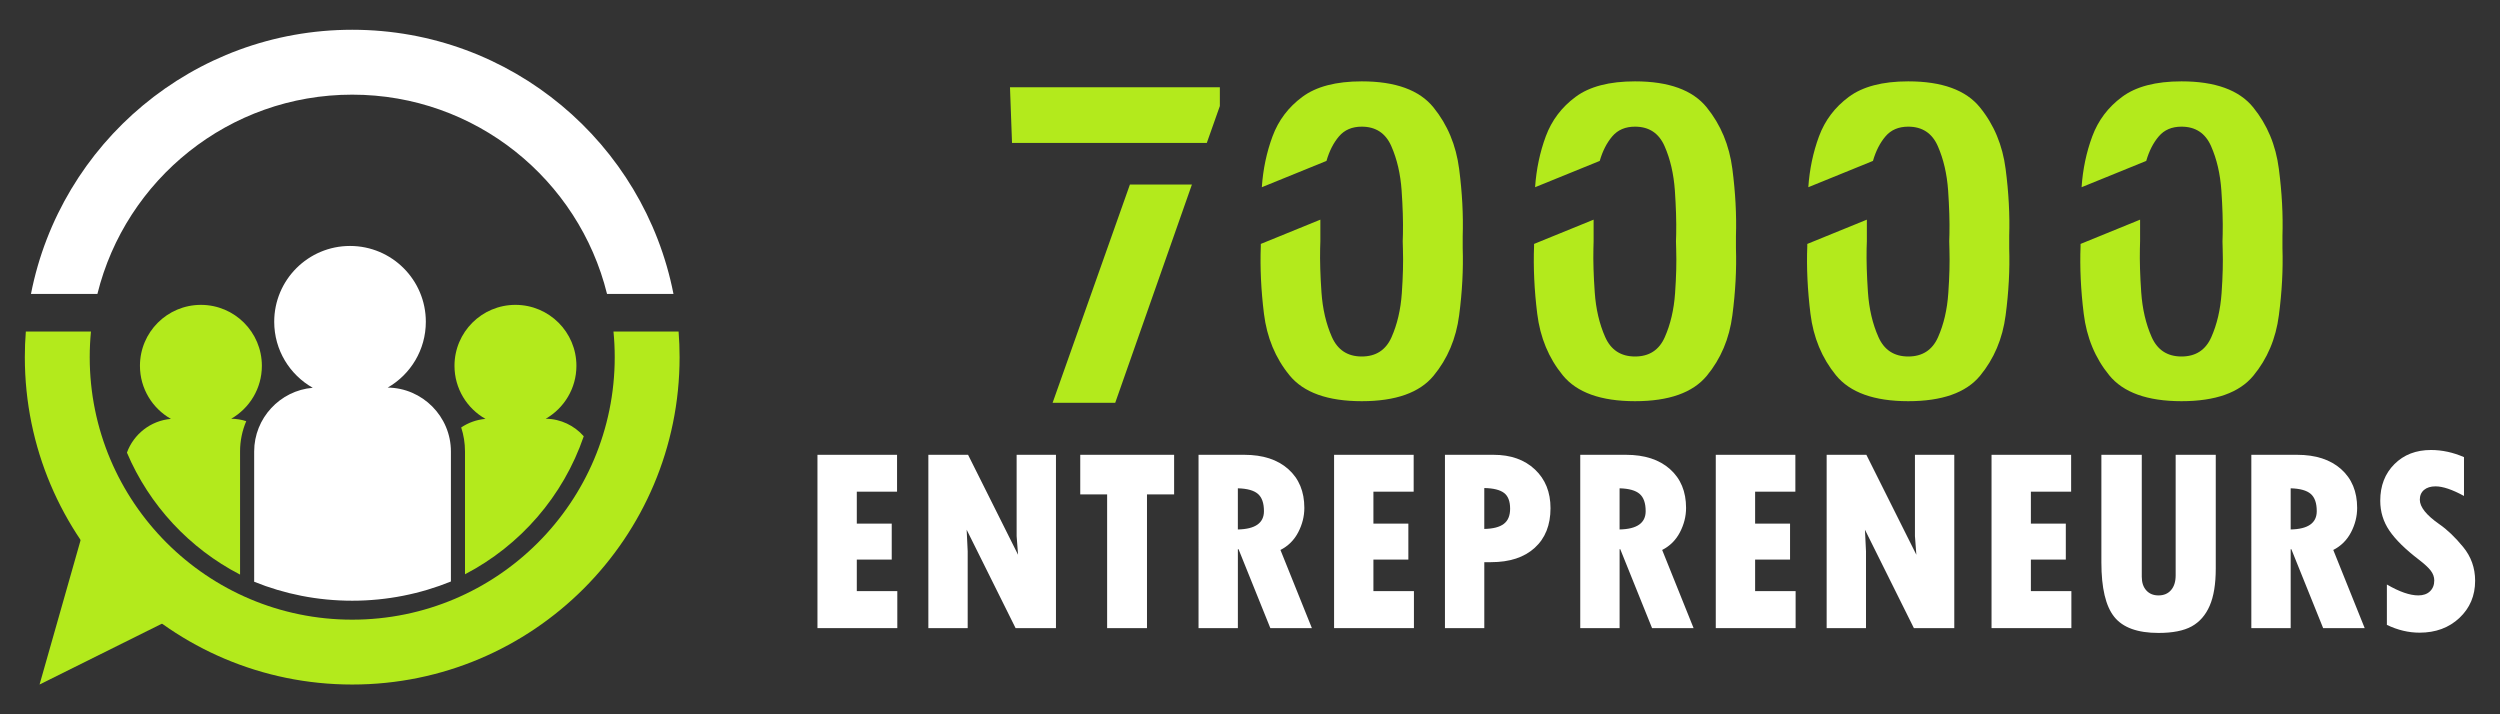 <?xml version="1.0" encoding="utf-8"?>
<!-- Generator: Adobe Illustrator 16.0.0, SVG Export Plug-In . SVG Version: 6.00 Build 0)  -->
<!DOCTYPE svg PUBLIC "-//W3C//DTD SVG 1.1//EN" "http://www.w3.org/Graphics/SVG/1.1/DTD/svg11.dtd">
<svg version="1.1" id="Calque_1" xmlns="http://www.w3.org/2000/svg" xmlns:xlink="http://www.w3.org/1999/xlink" x="0px" y="0px"
	 width="210px" height="60px" viewBox="0 0 210 60" enable-background="new 0 0 210 60" xml:space="preserve">
<rect x="0" y="0" width="210" height="60" fill="#333333" stroke="none"/>
<g>
	<g>
		<g>
			<path fill="#B3EA1C" d="M101.371,12.008h-5.225h-2.33H85.01l-0.171-4.677h17.629v1.575L101.371,12.008z M93.679,33.834h-5.26
				l6.493-18.331h5.208L93.679,33.834z"/>
			<path fill="#B3EA1C" d="M114.387,6.834c2.833,0,4.84,0.729,6.022,2.185s1.901,3.181,2.159,5.173
				c0.258,1.994,0.355,3.875,0.299,5.646c0,0.149,0,0.291,0,0.429c0,0.194,0,0.388,0,0.582c0.057,1.793-0.041,3.673-0.299,5.637
				c-0.258,1.965-0.975,3.657-2.151,5.08c-1.176,1.422-3.186,2.134-6.03,2.134c-2.866,0-4.891-0.728-6.072-2.178
				c-1.183-1.449-1.896-3.171-2.143-5.165c-0.245-1.992-0.333-3.886-0.265-5.679c0-0.058,0-0.12,0-0.188l5.003-2.039
				c0,0.709,0,1.314,0,1.816c0,0.183-0.007,0.388-0.018,0.617c-0.023,1.039,0.014,2.261,0.111,3.666
				c0.097,1.404,0.388,2.654,0.874,3.751c0.485,1.097,1.321,1.645,2.509,1.645s2.022-0.539,2.502-1.618
				c0.479-1.08,0.768-2.313,0.865-3.7c0.097-1.389,0.128-2.606,0.094-3.658c-0.012-0.263-0.018-0.497-0.018-0.702
				c0-0.183,0.006-0.389,0.018-0.617c0.022-1.039-0.014-2.255-0.111-3.649c-0.097-1.392-0.386-2.636-0.865-3.726
				s-1.307-1.637-2.484-1.637c-0.811,0-1.446,0.271-1.91,0.814c-0.463,0.543-0.813,1.231-1.053,2.064l-5.431,2.209
				c0.103-1.507,0.402-2.932,0.9-4.273c0.497-1.342,1.33-2.447,2.501-3.314C110.563,7.269,112.229,6.834,114.387,6.834z"/>
			<path fill="#B3EA1C" d="M137.342,6.834c2.832,0,4.84,0.729,6.021,2.185s1.9,3.181,2.156,5.173
				c0.258,1.994,0.357,3.875,0.301,5.646c0,0.149,0,0.291,0,0.429c0,0.194,0,0.388,0,0.582c0.057,1.793-0.043,3.673-0.301,5.637
				c-0.256,1.965-0.971,3.657-2.148,5.08c-1.178,1.422-3.188,2.134-6.029,2.134c-2.867,0-4.891-0.728-6.072-2.178
				c-1.184-1.449-1.896-3.171-2.143-5.165c-0.246-1.992-0.334-3.886-0.266-5.679c0-0.058,0-0.12,0-0.188l5.002-2.039
				c0,0.709,0,1.314,0,1.816c0,0.183-0.006,0.388-0.016,0.617c-0.025,1.039,0.012,2.261,0.111,3.666
				c0.096,1.404,0.389,2.654,0.873,3.751c0.482,1.097,1.322,1.645,2.51,1.645s2.021-0.539,2.498-1.618
				c0.48-1.08,0.77-2.313,0.867-3.7c0.098-1.389,0.129-2.606,0.094-3.658c-0.01-0.263-0.018-0.497-0.018-0.702
				c0-0.183,0.008-0.389,0.018-0.617c0.021-1.039-0.016-2.255-0.111-3.649c-0.1-1.392-0.385-2.636-0.865-3.726
				s-1.305-1.637-2.482-1.637c-0.813,0-1.447,0.271-1.91,0.814s-0.814,1.231-1.055,2.064l-5.43,2.209
				c0.104-1.507,0.402-2.932,0.898-4.273c0.498-1.342,1.33-2.447,2.502-3.314C133.518,7.269,135.182,6.834,137.342,6.834z"/>
			<path fill="#B3EA1C" d="M160.293,6.834c2.832,0,4.84,0.729,6.021,2.185c1.184,1.456,1.902,3.181,2.158,5.173
				c0.26,1.994,0.357,3.875,0.301,5.646c0,0.149,0,0.291,0,0.429c0,0.194,0,0.388,0,0.582c0.057,1.793-0.041,3.673-0.301,5.637
				c-0.256,1.965-0.973,3.657-2.148,5.08c-1.176,1.422-3.188,2.134-6.031,2.134c-2.865,0-4.891-0.728-6.074-2.178
				c-1.18-1.449-1.896-3.171-2.141-5.165c-0.246-1.992-0.336-3.886-0.266-5.679c0-0.058,0-0.12,0-0.188l5.004-2.039
				c0,0.709,0,1.314,0,1.816c0,0.183-0.006,0.388-0.02,0.617c-0.021,1.039,0.016,2.261,0.111,3.666
				c0.098,1.404,0.389,2.654,0.877,3.751c0.482,1.097,1.32,1.645,2.508,1.645s2.021-0.539,2.502-1.618
				c0.48-1.08,0.768-2.313,0.863-3.7c0.098-1.389,0.129-2.606,0.096-3.658c-0.01-0.263-0.018-0.497-0.018-0.702
				c0-0.183,0.008-0.389,0.018-0.617c0.023-1.039-0.016-2.255-0.111-3.649c-0.098-1.392-0.387-2.636-0.865-3.726
				s-1.309-1.637-2.484-1.637c-0.811,0-1.447,0.271-1.91,0.814s-0.814,1.231-1.055,2.064l-5.43,2.209
				c0.104-1.507,0.402-2.932,0.898-4.273c0.498-1.342,1.332-2.447,2.502-3.314C156.471,7.269,158.135,6.834,160.293,6.834z"/>
			<path fill="#B3EA1C" d="M183.246,6.834c2.834,0,4.842,0.729,6.023,2.185s1.902,3.181,2.156,5.173
				c0.258,1.994,0.357,3.875,0.301,5.646c0,0.149,0,0.291,0,0.429c0,0.194,0,0.388,0,0.582c0.057,1.793-0.043,3.673-0.301,5.637
				c-0.254,1.965-0.971,3.657-2.148,5.08c-1.178,1.422-3.188,2.134-6.031,2.134c-2.865,0-4.891-0.728-6.072-2.178
				c-1.184-1.449-1.896-3.171-2.141-5.165c-0.248-1.992-0.336-3.886-0.266-5.679c0-0.058,0-0.12,0-0.188l5-2.039
				c0,0.709,0,1.314,0,1.816c0,0.183-0.004,0.388-0.016,0.617c-0.023,1.039,0.014,2.261,0.111,3.666
				c0.098,1.404,0.389,2.654,0.873,3.751s1.322,1.645,2.51,1.645s2.021-0.539,2.502-1.618c0.479-1.08,0.768-2.313,0.865-3.7
				c0.098-1.389,0.129-2.606,0.094-3.658c-0.012-0.263-0.016-0.497-0.016-0.702c0-0.183,0.004-0.389,0.016-0.617
				c0.021-1.039-0.014-2.255-0.111-3.649c-0.096-1.392-0.385-2.636-0.865-3.726s-1.307-1.637-2.484-1.637
				c-0.811,0-1.447,0.271-1.908,0.814c-0.465,0.543-0.814,1.231-1.055,2.064l-5.43,2.209c0.102-1.507,0.4-2.932,0.898-4.273
				s1.328-2.447,2.502-3.314C179.422,7.269,181.088,6.834,183.246,6.834z"/>
		</g>
		<g>
			<g>
				<path fill="#FFFFFF" d="M68.667,38.204h6.685v3.097h-3.381v2.683h2.934v3.021h-2.934v2.649h3.403v3.108h-6.707V38.204z"/>
				<path fill="#FFFFFF" d="M77.981,38.204h3.337l4.199,8.396l-0.12-1.57v-6.826h3.304v14.559H85.31l-4.111-8.267l0.087,1.811v6.456
					h-3.304V38.204z"/>
				<path fill="#FFFFFF" d="M90.741,38.204h7.885v3.325h-2.279v11.233h-3.348V41.529h-2.258V38.204z"/>
				<path fill="#FFFFFF" d="M100.676,38.204h3.85c1.556,0,2.785,0.399,3.687,1.199c0.9,0.8,1.352,1.887,1.352,3.261
					c0,0.705-0.171,1.387-0.513,2.045s-0.839,1.154-1.494,1.488l2.64,6.565h-3.49l-2.672-6.631h-0.055v6.631h-3.304V38.204z
					 M103.98,41.018v3.457c1.461-0.029,2.192-0.542,2.192-1.538c0-0.676-0.169-1.159-0.507-1.45
					C105.328,41.195,104.766,41.039,103.98,41.018z"/>
				<path fill="#FFFFFF" d="M112.063,38.204h6.685v3.097h-3.381v2.683h2.935v3.021h-2.935v2.649h3.403v3.108h-6.707V38.204z"/>
				<path fill="#FFFFFF" d="M121.375,38.204h4.09c1.439,0,2.596,0.41,3.469,1.231c0.873,0.822,1.309,1.905,1.309,3.25
					c0,1.418-0.441,2.528-1.326,3.332c-0.883,0.804-2.105,1.205-3.67,1.205h-0.566v5.54h-3.305V38.204z M124.68,40.995v3.436
					c0.742-0.015,1.289-0.156,1.641-0.426c0.354-0.269,0.529-0.693,0.529-1.275c0-0.625-0.17-1.067-0.512-1.325
					S125.443,41.01,124.68,40.995z"/>
				<path fill="#FFFFFF" d="M132.74,38.204h3.85c1.555,0,2.785,0.399,3.686,1.199c0.902,0.8,1.354,1.887,1.354,3.261
					c0,0.705-0.172,1.387-0.514,2.045s-0.84,1.154-1.494,1.488l2.639,6.565h-3.488l-2.672-6.631h-0.055v6.631h-3.305V38.204z
					 M136.045,41.018v3.457c1.461-0.029,2.191-0.542,2.191-1.538c0-0.676-0.17-1.159-0.508-1.45S136.83,41.039,136.045,41.018z"/>
				<path fill="#FFFFFF" d="M144.125,38.204h6.686v3.097h-3.381v2.683h2.934v3.021h-2.934v2.649h3.402v3.108h-6.707V38.204z"/>
				<path fill="#FFFFFF" d="M153.439,38.204h3.336l4.199,8.396l-0.119-1.57v-6.826h3.305v14.559h-3.393l-4.111-8.267l0.088,1.811
					v6.456h-3.305V38.204z"/>
				<path fill="#FFFFFF" d="M167.289,38.204h6.686v3.097h-3.381v2.683h2.934v3.021h-2.934v2.649h3.402v3.108h-6.707V38.204z"/>
				<path fill="#FFFFFF" d="M176.516,38.204h3.393v10.251c0,0.479,0.127,0.859,0.381,1.14s0.596,0.42,1.025,0.42
					c0.443,0,0.795-0.149,1.053-0.447s0.387-0.709,0.387-1.232V38.204h3.369v9.553c0,1.302-0.17,2.345-0.512,3.13
					s-0.846,1.361-1.51,1.729c-0.666,0.367-1.596,0.551-2.787,0.551c-1.76,0-3-0.45-3.719-1.353c-0.721-0.901-1.08-2.424-1.08-4.569
					V38.204z"/>
				<path fill="#FFFFFF" d="M189.111,38.204h3.85c1.557,0,2.785,0.399,3.688,1.199c0.9,0.8,1.352,1.887,1.352,3.261
					c0,0.705-0.17,1.387-0.512,2.045s-0.84,1.154-1.494,1.488l2.639,6.565h-3.49l-2.672-6.631h-0.055v6.631h-3.305V38.204z
					 M192.416,41.018v3.457c1.461-0.029,2.191-0.542,2.191-1.538c0-0.676-0.168-1.159-0.506-1.45S193.201,41.039,192.416,41.018z"/>
				<path fill="#FFFFFF" d="M200.498,52.49v-3.392c1.047,0.61,1.926,0.916,2.639,0.916c0.414,0,0.742-0.114,0.982-0.344
					c0.238-0.229,0.359-0.532,0.359-0.911c0-0.29-0.098-0.563-0.289-0.817c-0.193-0.255-0.525-0.563-0.998-0.927
					c-1.143-0.873-1.969-1.686-2.48-2.438c-0.514-0.753-0.77-1.591-0.77-2.514c0-1.258,0.396-2.283,1.189-3.076
					c0.791-0.792,1.816-1.188,3.074-1.188c0.932,0,1.854,0.2,2.771,0.6v3.261c-0.982-0.537-1.779-0.807-2.389-0.807
					c-0.408,0-0.73,0.1-0.967,0.3s-0.354,0.475-0.354,0.823c0,0.611,0.549,1.298,1.646,2.062c0.654,0.451,1.318,1.085,1.99,1.903
					c0.672,0.817,1.01,1.765,1.01,2.841c0,1.258-0.441,2.299-1.32,3.124s-1.996,1.238-3.348,1.238
					C202.322,53.145,201.406,52.927,200.498,52.49z"/>
			</g>
		</g>
	</g>
	<g>
		<g>
			<g>
				<path fill-rule="evenodd" clip-rule="evenodd" fill="#FFFFFF" d="M29.586,2.5c13.37,0,24.509,9.543,26.985,22.188h-5.581
					C48.612,15.076,39.932,7.951,29.586,7.951S10.561,15.076,8.182,24.688H2.602C5.077,12.043,16.217,2.5,29.586,2.5"/>
			</g>
			<g>
				<path fill-rule="evenodd" clip-rule="evenodd" fill="#B3EA1C" d="M57.002,27.846c0.056,0.711,0.084,1.43,0.084,2.154
					c0,15.188-12.312,27.5-27.5,27.5S2.086,45.188,2.086,30c0-0.725,0.028-1.443,0.084-2.154h5.471
					C7.572,28.554,7.536,29.273,7.536,30c0,12.18,9.873,22.052,22.05,22.052S51.637,42.18,51.637,30
					c0-0.727-0.036-1.446-0.105-2.154H57.002z"/>
				<polygon fill-rule="evenodd" clip-rule="evenodd" fill="#B3EA1C" points="7.324,43.424 3.323,57.5 14.692,51.846 				"/>
				<g>
					<path fill-rule="evenodd" clip-rule="evenodd" fill="#FFFFFF" d="M32.568,32.557c2.925,0.032,5.308,2.436,5.308,5.367v10.922
						c-2.559,1.04-5.367,1.614-8.29,1.614c-2.922,0-5.692-0.565-8.236-1.593V37.924c0-2.802,2.175-5.12,4.92-5.35
						c-1.932-1.094-3.236-3.167-3.236-5.545c0-3.518,2.851-6.369,6.368-6.369c3.518,0,6.368,2.852,6.368,6.369
						C35.771,29.395,34.481,31.458,32.568,32.557"/>
				</g>
				<path fill-rule="evenodd" clip-rule="evenodd" fill="#B3EA1C" d="M45.843,35.174c1.269,0.013,2.41,0.582,3.192,1.473
					c-1.716,5.023-5.324,9.172-9.975,11.592V37.924c0-0.703-0.112-1.382-0.32-2.018c0.594-0.399,1.29-0.655,2.039-0.719
					c-1.553-0.88-2.602-2.547-2.602-4.459c0-2.828,2.293-5.12,5.121-5.12c2.828,0,5.121,2.292,5.121,5.12
					C48.419,32.63,47.382,34.289,45.843,35.174"/>
				<path fill-rule="evenodd" clip-rule="evenodd" fill="#B3EA1C" d="M19.422,35.174c0.439,0.004,0.862,0.075,1.262,0.204
					c-0.334,0.785-0.519,1.646-0.519,2.546v10.342c-4.245-2.193-7.627-5.824-9.503-10.246c0.565-1.549,1.994-2.689,3.696-2.832
					c-1.553-0.88-2.602-2.547-2.602-4.459c0-2.828,2.293-5.12,5.121-5.12c2.828,0,5.12,2.292,5.12,5.12
					C21.998,32.63,20.961,34.289,19.422,35.174"/>
			</g>
		</g>
	</g>
</g>
</svg>
